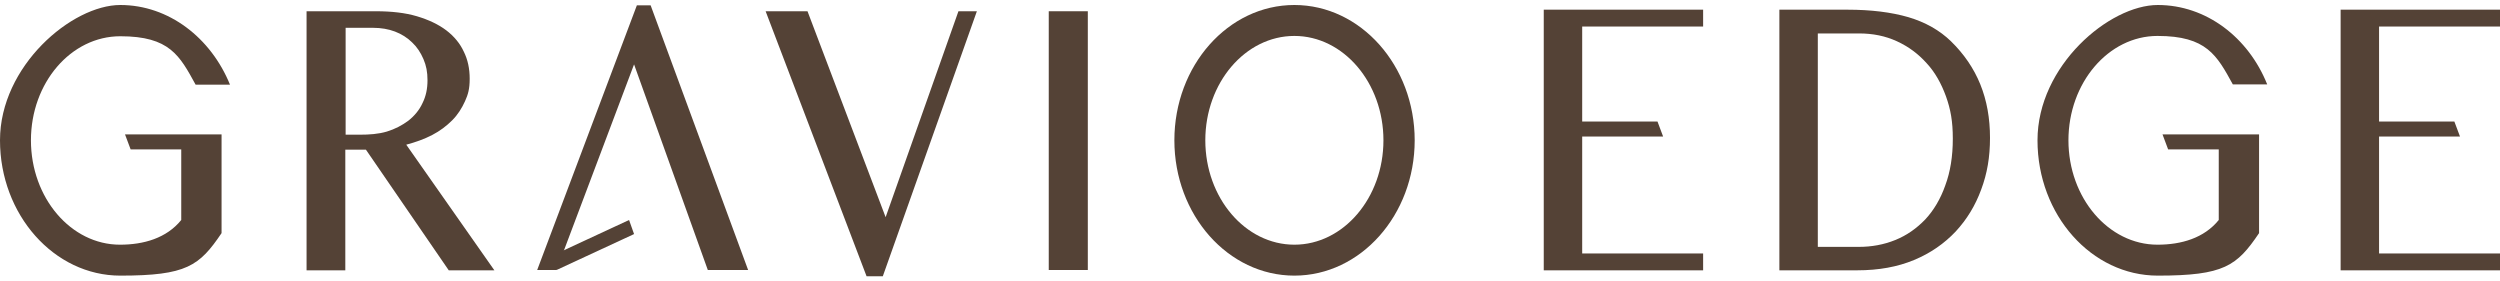 <?xml version="1.0" encoding="UTF-8"?><svg id="_レイヤー_2" xmlns="http://www.w3.org/2000/svg" viewBox="0 0 800 90"><defs><style>.cls-1{fill:none;}.cls-2{fill:#544236;}</style></defs><g id="_レイヤー_1-2"><path class="cls-2" d="M98.1,3.6h22.2c5,0,9.4.5,13.1,1.6,3.7,1.1,6.9,2.6,9.4,4.5,2.5,1.9,4.4,4.2,5.6,6.8,1.3,2.6,1.9,5.5,1.9,8.7s-.5,5-1.5,7.2c-1,2.2-2.3,4.3-4.1,6.1-1.8,1.8-3.9,3.4-6.4,4.7-2.5,1.3-5.3,2.3-8.3,3.1l28.2,40.2h-14.6l-26.5-38.6h-6.6v38.6h-12.4V3.6ZM110.5,43.1h4.6c3.1,0,6-.2,8.7-1,2.6-.8,4.9-2,6.9-3.5,1.9-1.5,3.5-3.4,4.5-5.6,1.1-2.2,1.6-4.6,1.6-7.3s-.4-4.7-1.3-6.8c-.9-2.1-2.1-3.9-3.6-5.3-1.5-1.5-3.4-2.7-5.5-3.5-2.1-.8-4.5-1.2-7-1.2h-8.8v34.3Z"/><polygon class="cls-2" points="258.4 3.6 283.4 69.5 306.7 3.6 312.6 3.6 282.5 88.4 277.3 88.4 245 3.6 258.4 3.6"/><rect class="cls-2" x="335.6" y="3.6" width="12.5" height="82.8"/><path class="cls-2" d="M414.2,1.6c-21.2,0-38.4,19.4-38.4,43.3s17.2,43.3,38.4,43.3,38.5-19.4,38.5-43.3S435.4,1.6,414.2,1.6M414.2,78.3c-15.7,0-28.5-15-28.5-33.4s12.8-33.4,28.5-33.4,28.5,15,28.5,33.4-12.8,33.4-28.5,33.4"/><polygon class="cls-2" points="202.9 20.6 178.1 86.4 171.9 86.4 203.8 1.7 208.2 1.7 239.4 86.4 226.5 86.4 202.9 20.6"/><path class="cls-2" d="M70.8,43h-30.8l1.8,4.8h16.2v22.6c-4.7,5.8-12,7.9-19.6,7.9-15.7,0-28.5-15-28.5-33.4S22.7,11.6,38.5,11.6s19,6.2,24.1,15.5h11C67.5,12.1,54,1.6,38.5,1.6S0,21.1,0,44.9s17.3,43.3,38.5,43.3,25.3-3.1,32.4-13.6v-31.6Z"/><polygon class="cls-2" points="202.9 74.9 178.1 86.4 176.1 82.1 201.3 70.4 202.9 74.9"/><path class="cls-2" d="M722.8,43h-30.8l1.8,4.8h16.2v22.6c-4.7,5.8-12,7.9-19.6,7.9-15.7,0-28.5-15-28.5-33.4s12.8-33.4,28.5-33.4,19,6.2,24.1,15.5h11c-6-15-19.5-25.4-35-25.4s-38.5,19.4-38.5,43.3,17.3,43.3,38.5,43.3,25.3-3.1,32.4-13.6v-31.6Z"/><polygon class="cls-2" points="545 3.1 545 8.5 506.3 8.5 506.3 38.9 530.4 38.9 532.2 43.7 506.3 43.7 506.3 81.1 545 81.1 545 86.5 494 86.5 494 3.1 545 3.1"/><polygon class="cls-2" points="800 3.1 800 8.5 761.3 8.5 761.3 38.9 785.4 38.9 787.2 43.7 761.3 43.7 761.3 81.1 800 81.1 800 86.5 749 86.5 749 3.1 800 3.1"/><path class="cls-2" d="M581.7,79h13.1c4.1,0,8-.7,11.7-2.2,3.7-1.5,6.8-3.7,9.6-6.6,2.7-2.9,4.9-6.6,6.4-10.9,1.6-4.3,2.4-9.3,2.4-14.9s-.7-9.4-2.2-13.6c-1.5-4.1-3.5-7.7-6.2-10.6-2.7-3-5.8-5.3-9.5-7-3.7-1.7-7.7-2.5-12.1-2.5h-13.2v68.4ZM569.4,3.1h21.8c7.5,0,14,.8,19.5,2.4,5.4,1.6,10,4.2,13.6,7.7,4.1,4,7.3,8.6,9.4,13.8,2.1,5.2,3.1,10.9,3.1,17.1s-.9,11.4-2.8,16.5c-1.9,5.2-4.6,9.6-8.2,13.5-3.6,3.8-8,6.9-13.3,9.1-5.3,2.2-11.3,3.3-18.2,3.3h-24.9V3.1Z"/><rect class="cls-1" width="800" height="90"/></g></svg>
